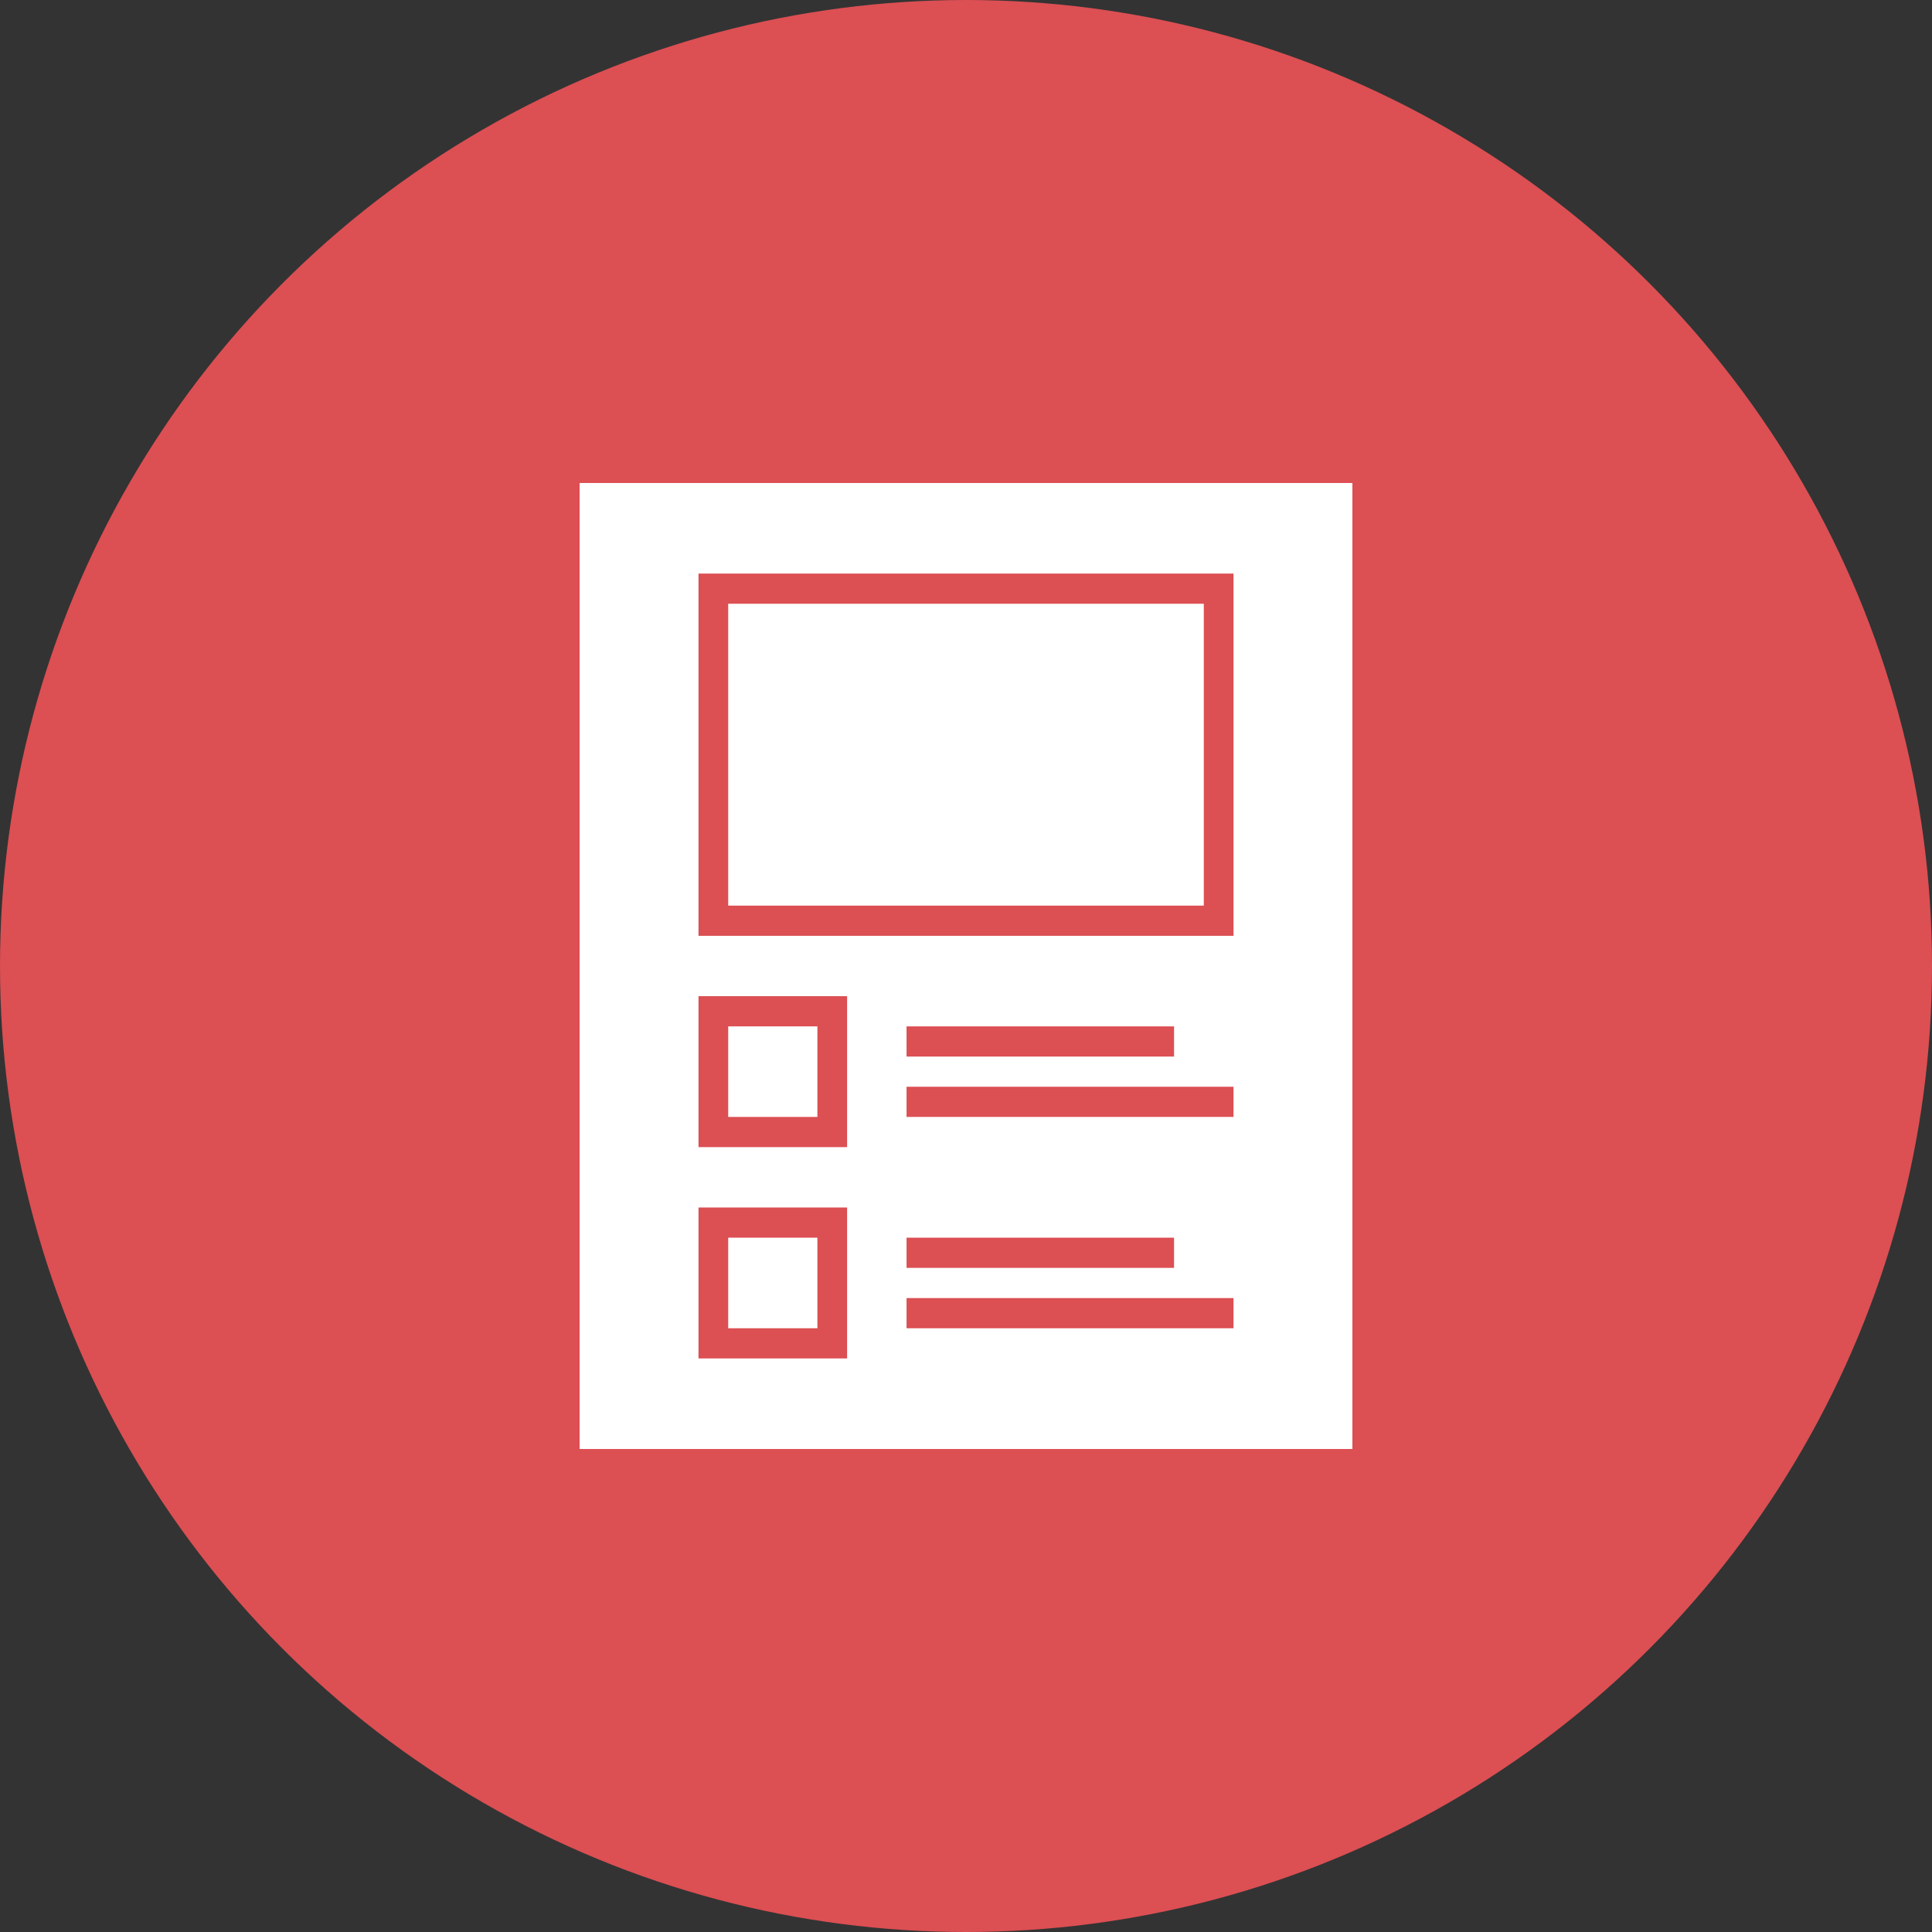 <?xml version="1.0" encoding="UTF-8"?> <svg xmlns="http://www.w3.org/2000/svg" width="100" height="100" viewBox="0 0 100 100" fill="none"><rect x="0" y="0" width="100" height="100" fill="#333333" stroke="none"/> <circle cx="50" cy="50" r="50" fill="#DC4F53"></circle> <path d="M37.692 53.125H42.308V57.812H37.692V53.125Z" fill="white"></path> <path d="M37.692 64.062H42.308V68.75H37.692V64.062Z" fill="white"></path> <path d="M37.692 31.25H62.308V46.875H37.692V31.25Z" fill="white"></path> <path d="M30 25V75H70V25H30ZM43.846 70.312H36.154V62.5H43.846V70.312ZM43.846 59.375H36.154V51.562H43.846V59.375ZM63.846 68.75H46.923V67.188H63.846V68.75ZM46.923 65.625V64.062H60.769V65.625H46.923ZM63.846 57.812H46.923V56.25H63.846V57.812ZM46.923 54.688V53.125H60.769V54.688H46.923ZM63.846 48.438H36.154V29.688H63.846V48.438Z" fill="white"></path> </svg> 